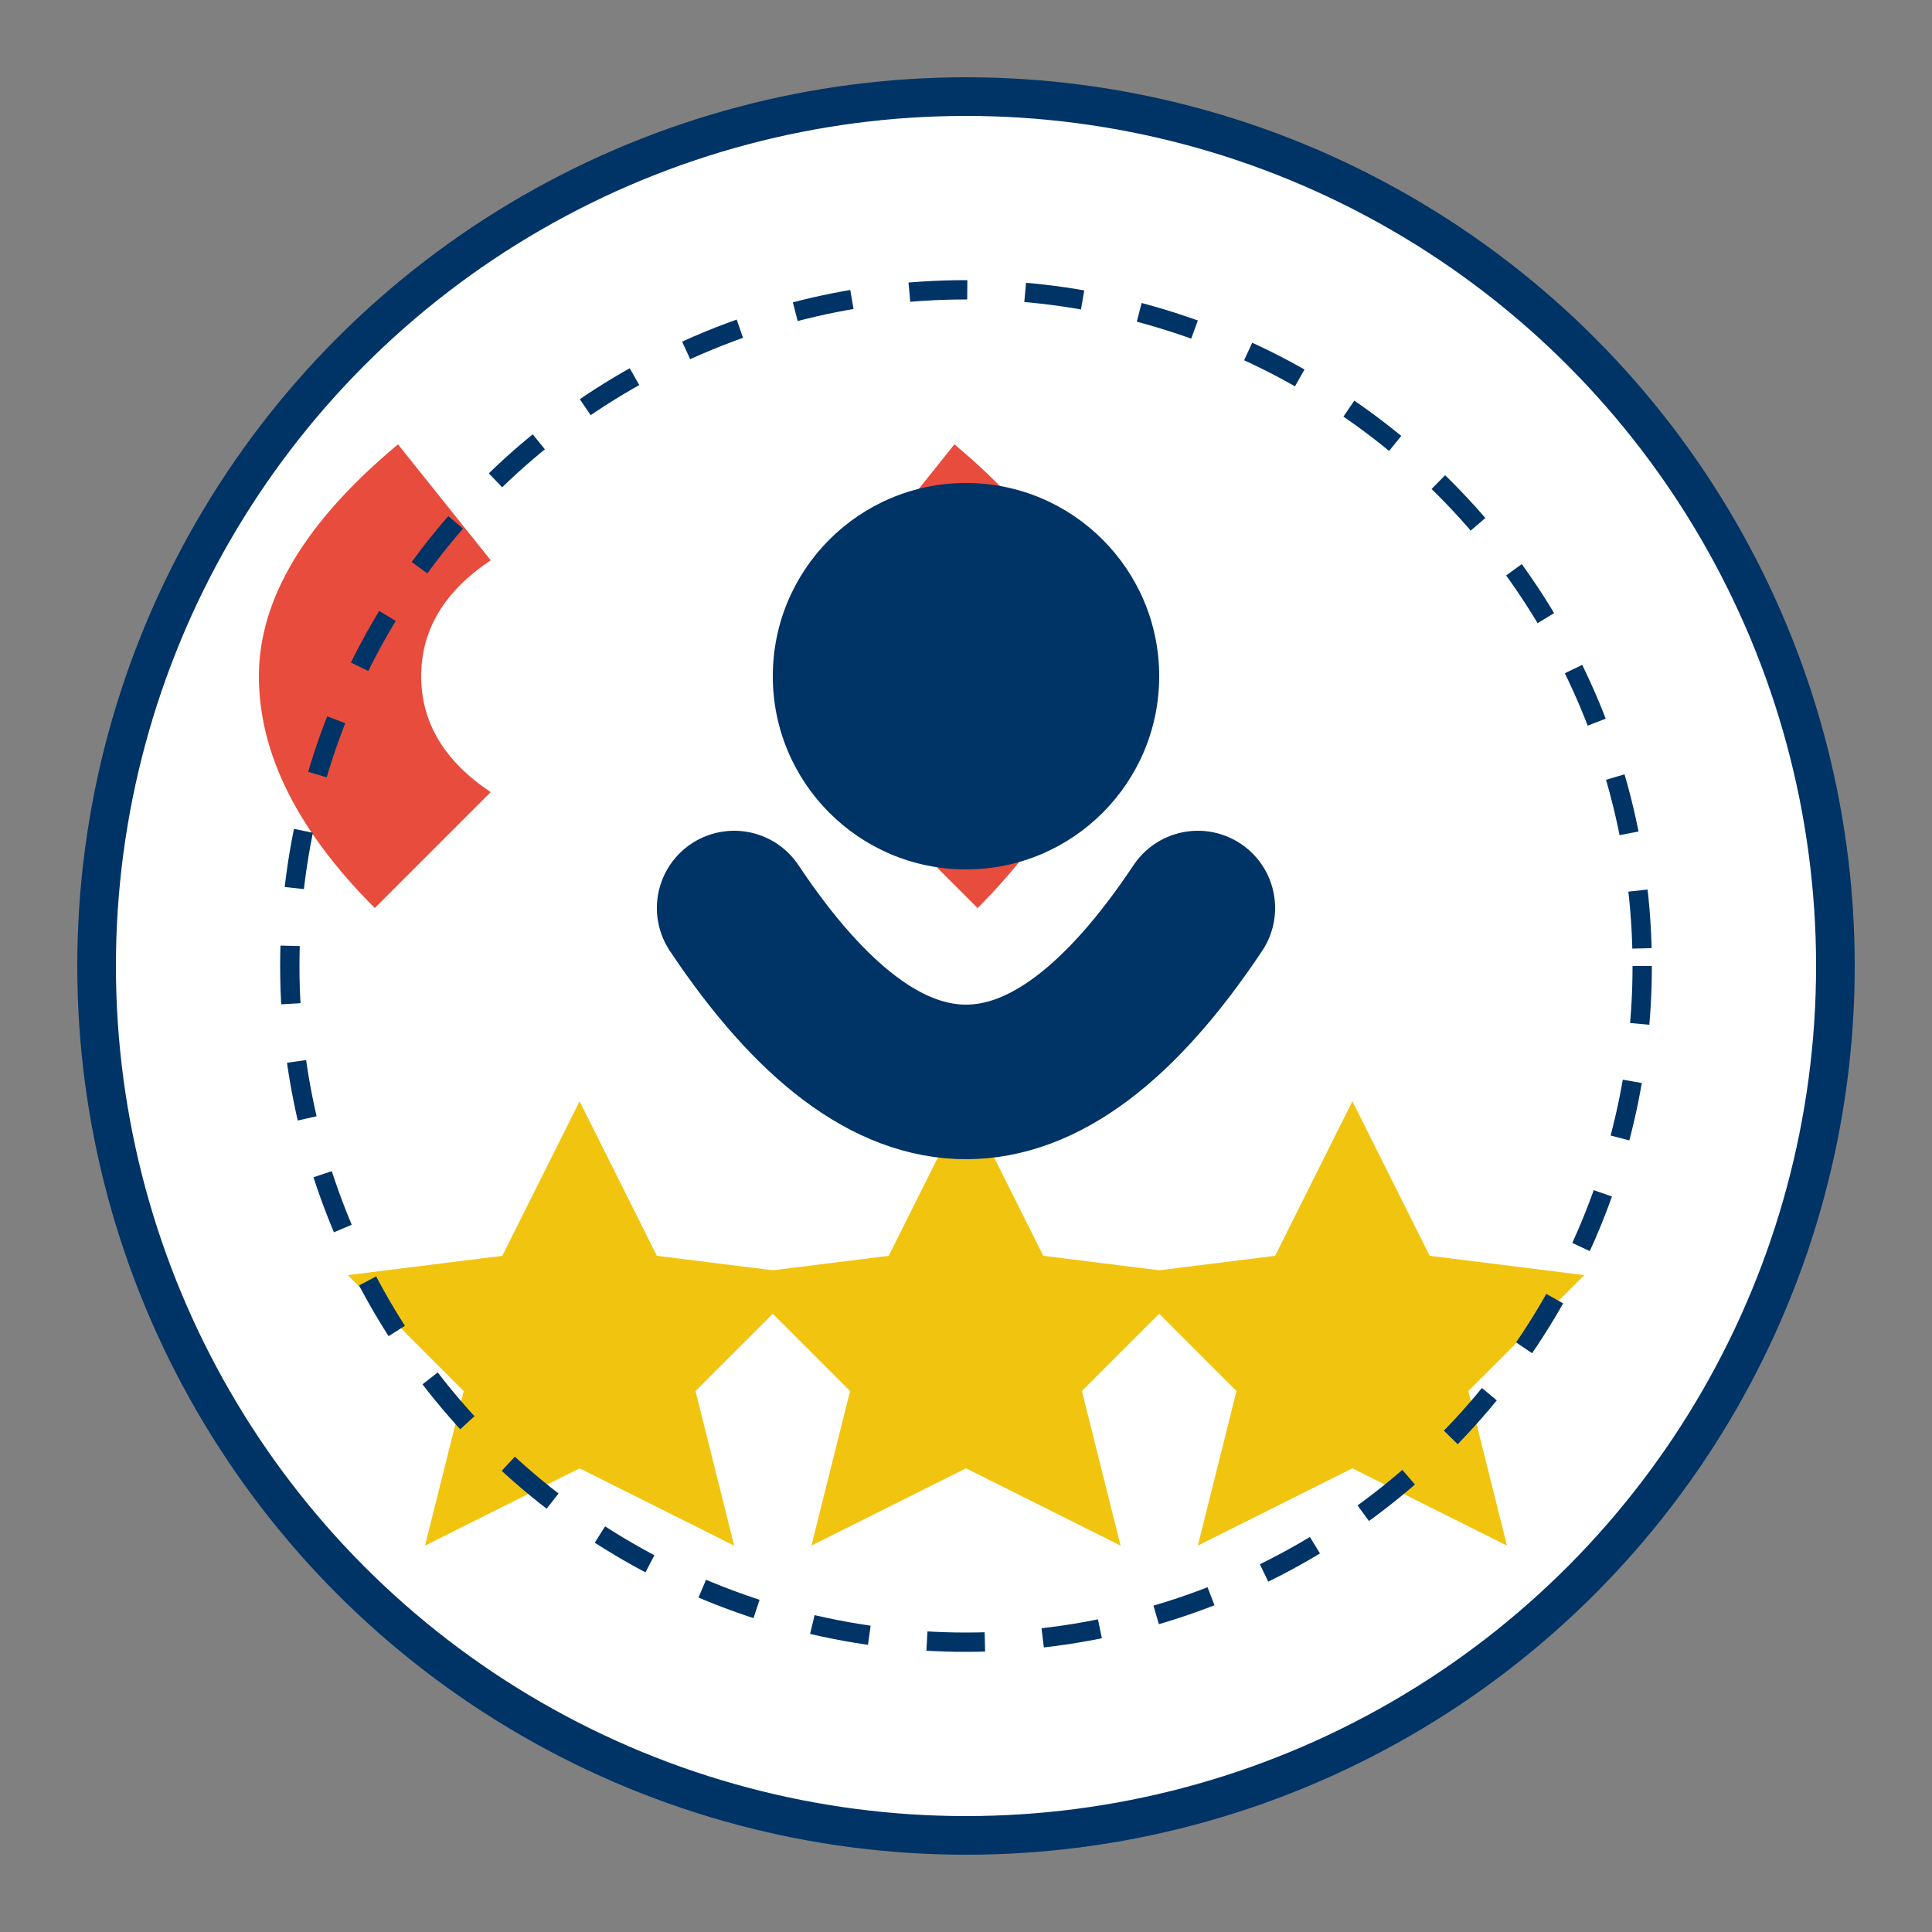 <svg width="100" height="100" viewBox="0 0 100 100" xmlns="http://www.w3.org/2000/svg">
  <rect x="0" y="0" width="100" height="100" fill="#808080" stroke="none"/>
  <!-- Main Circle Background -->
  <circle cx="50" cy="50" r="45" fill="#fff" stroke="#003366" stroke-width="2" />
  
  <!-- Quote Marks -->
  <g transform="translate(35, 35) scale(1.2)">
    <!-- Left Quote -->
    <path d="M-12,-10 Q-18,-5 -18,0 Q-18,5 -13,10 L-8,5 Q-11,3 -11,0 Q-11,-3 -8,-5 Z" fill="#e74c3c" />
    
    <!-- Right Quote -->
    <path d="M12,-10 Q18,-5 18,0 Q18,5 13,10 L8,5 Q11,3 11,0 Q11,-3 8,-5 Z" fill="#e74c3c" />
  </g>
  
  <!-- Stars -->
  <g transform="translate(50, 65)">
    <!-- Star 1 -->
    <path d="M-24,0 L-20,-8 L-16,0 L-8,1 L-14,7 L-12,15 L-20,11 L-28,15 L-26,7 L-32,1 Z" fill="#f1c40f" />
    
    <!-- Star 2 -->
    <path d="M-4,0 L0,-8 L4,0 L12,1 L6,7 L8,15 L0,11 L-8,15 L-6,7 L-12,1 Z" fill="#f1c40f" />
    
    <!-- Star 3 -->
    <path d="M16,0 L20,-8 L24,0 L32,1 L26,7 L28,15 L20,11 L12,15 L14,7 L8,1 Z" fill="#f1c40f" />
  </g>
  
  <!-- Decorative Circles -->
  <circle cx="50" cy="50" r="35" fill="none" stroke="#003366" stroke-width="1" stroke-dasharray="3 3" />
  
  <!-- Silhouette User Icon -->
  <g transform="translate(50, 35)">
    <!-- Head -->
    <circle cx="0" cy="0" r="10" fill="#003366" />
    
    <!-- Body -->
    <path d="M-12,12 Q0,30 12,12" stroke="#003366" stroke-width="8" fill="none" stroke-linecap="round" />
  </g>
</svg>
